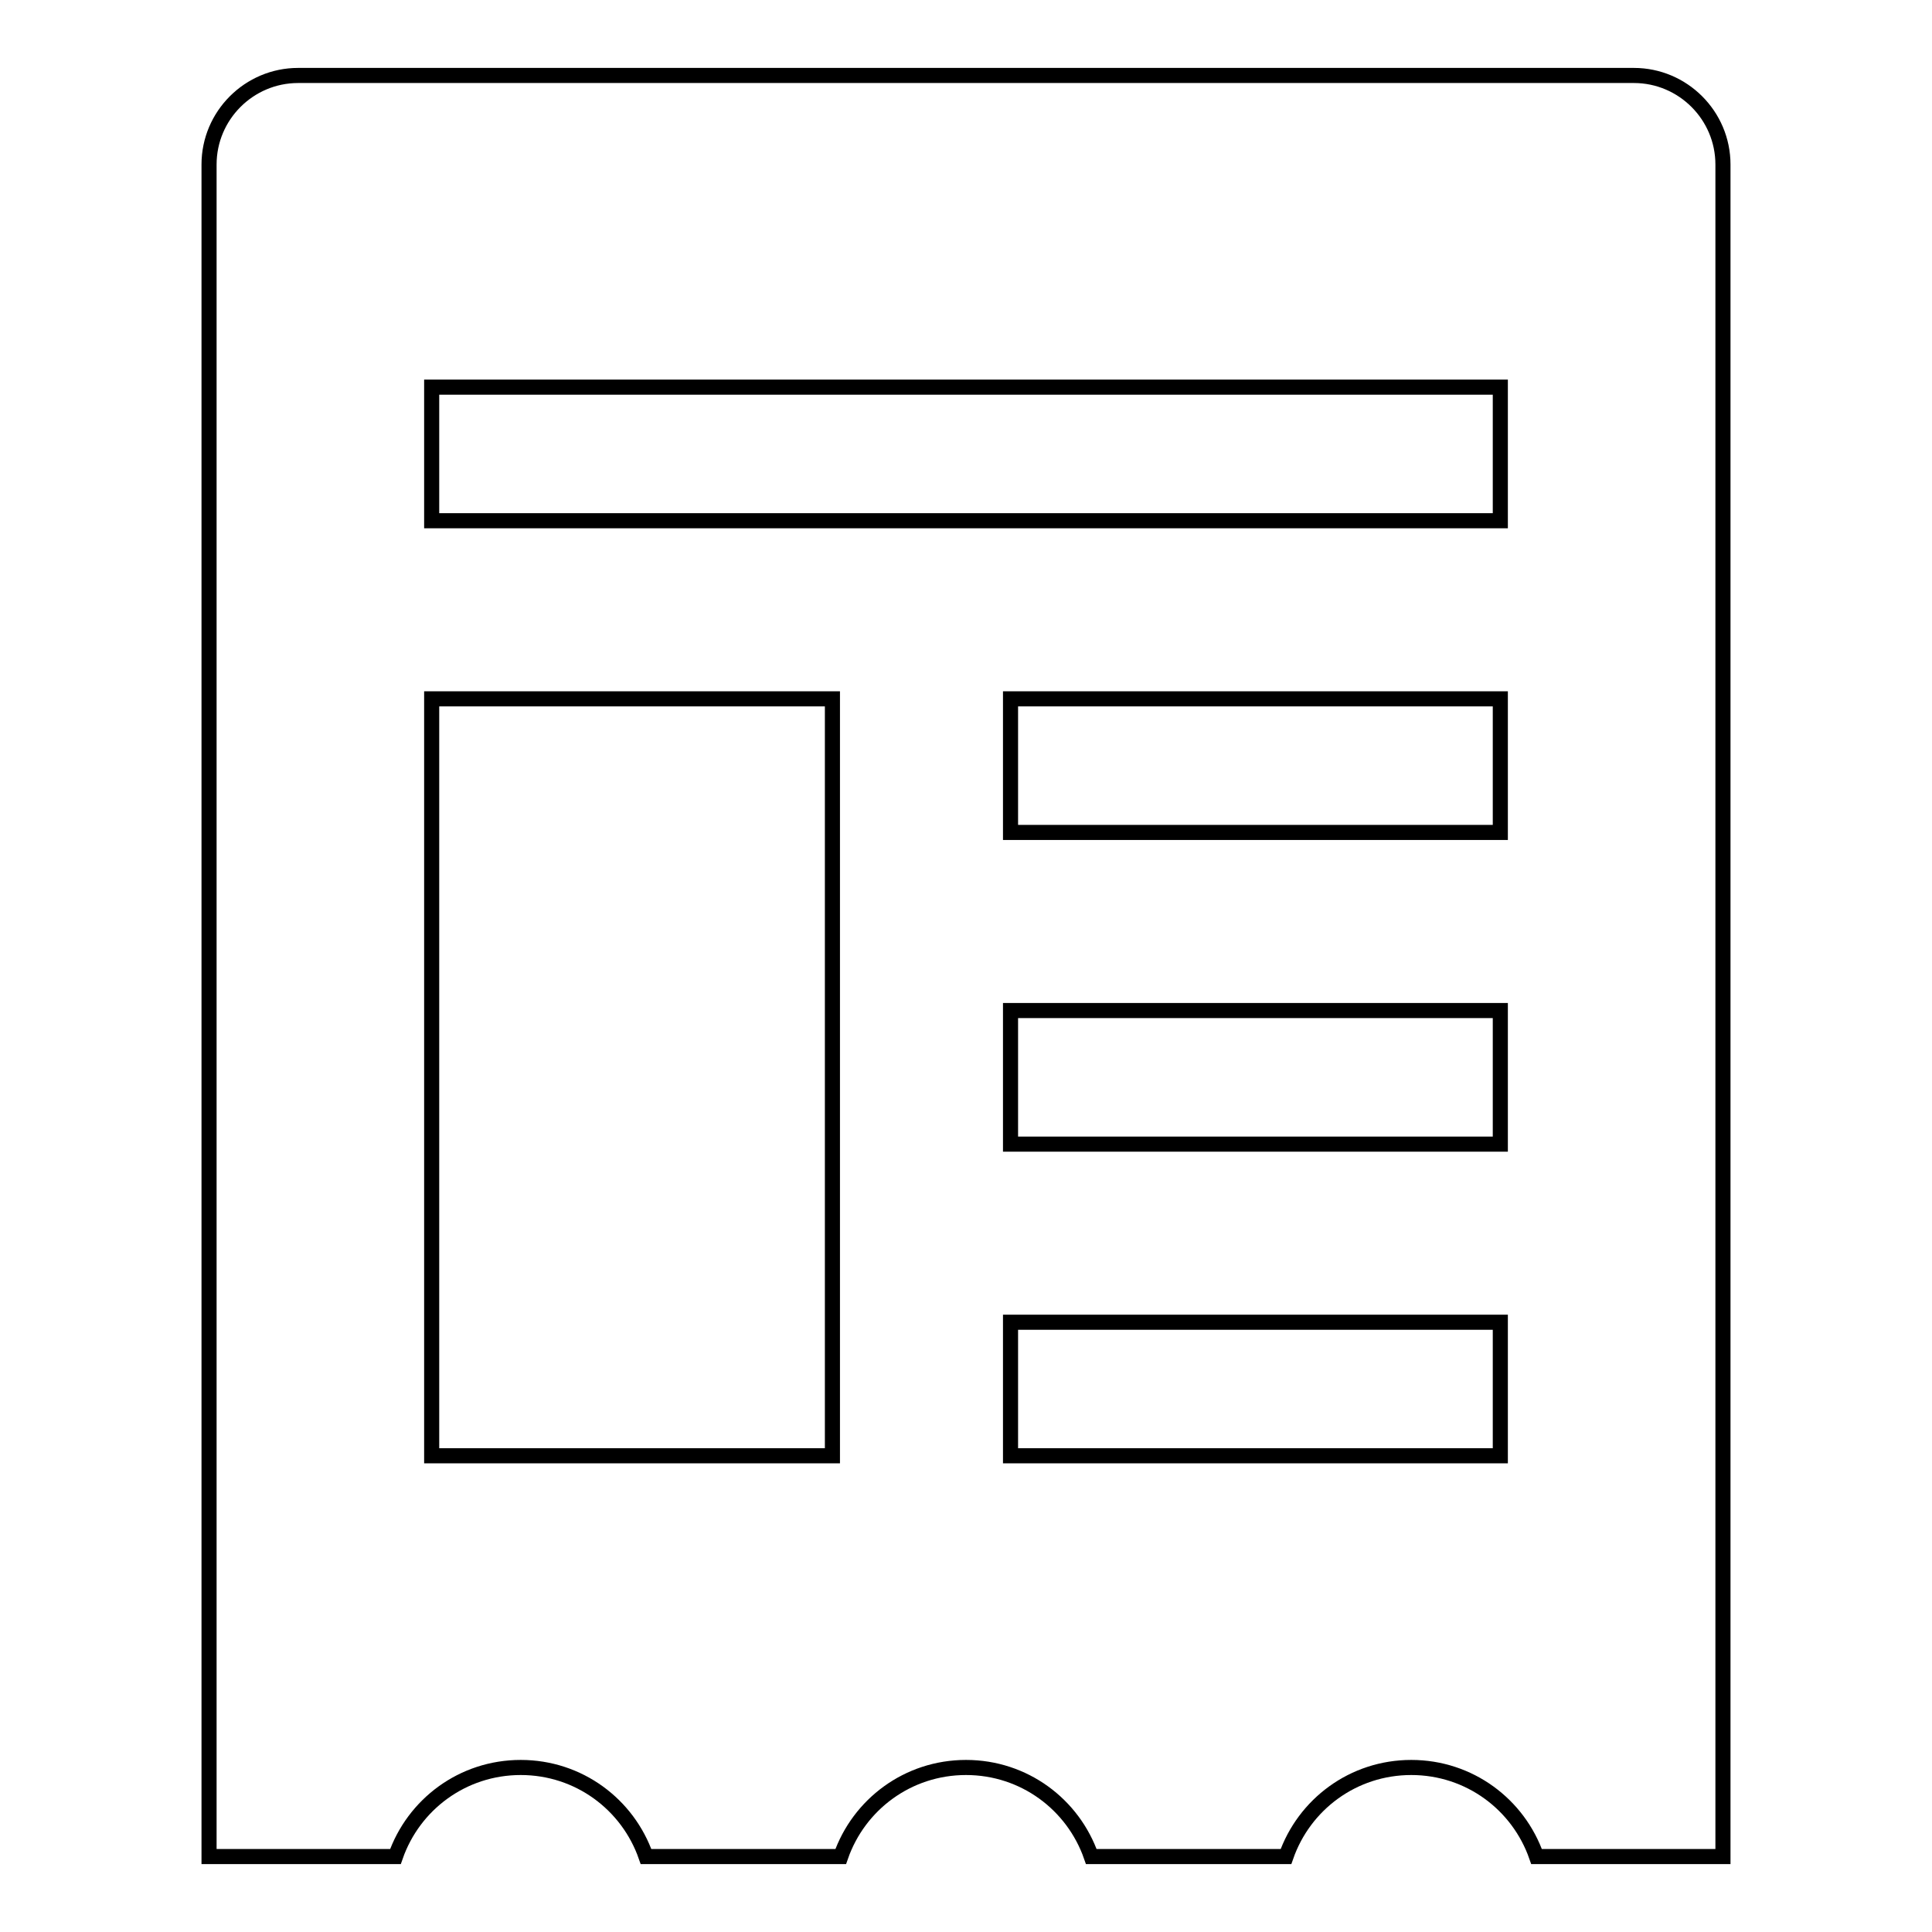 <?xml version="1.0" encoding="utf-8"?>
<!-- Svg Vector Icons : http://www.onlinewebfonts.com/icon -->
<!DOCTYPE svg PUBLIC "-//W3C//DTD SVG 1.1//EN" "http://www.w3.org/Graphics/SVG/1.1/DTD/svg11.dtd">
<svg version="1.1" xmlns="http://www.w3.org/2000/svg" xmlns:xlink="http://www.w3.org/1999/xlink" x="0px" y="0px" viewBox="0 0 256 256" enable-background="new 0 0 256 256" xml:space="preserve">
<g> <path stroke-width="2" fill-opacity="0" stroke="#000000"  d="M203.6,246c-2.4-6.9-8.9-11.8-16.6-11.8c-7.7,0-14.2,4.9-16.6,11.8h-25.8c-2.4-6.9-8.9-11.8-16.6-11.8 c-7.7,0-14.2,4.9-16.6,11.8H85.6c-2.4-6.9-8.9-11.8-16.6-11.8s-14.2,4.9-16.6,11.8H27.7V21.8C27.7,15.3,33,10,39.5,10h177 c6.5,0,11.8,5.3,11.8,11.8V246H203.6L203.6,246z M57.2,192.9h53.1V92.6H57.2V192.9z M198.8,51.3H57.2V69h141.6V51.3z M198.8,92.6 h-64.9v17.7h64.9L198.8,92.6L198.8,92.6z M198.8,133.9h-64.9v17.7h64.9L198.8,133.9L198.8,133.9z M198.8,175.2h-64.9v17.7h64.9 L198.8,175.2L198.8,175.2L198.8,175.2z"/></g>
</svg>